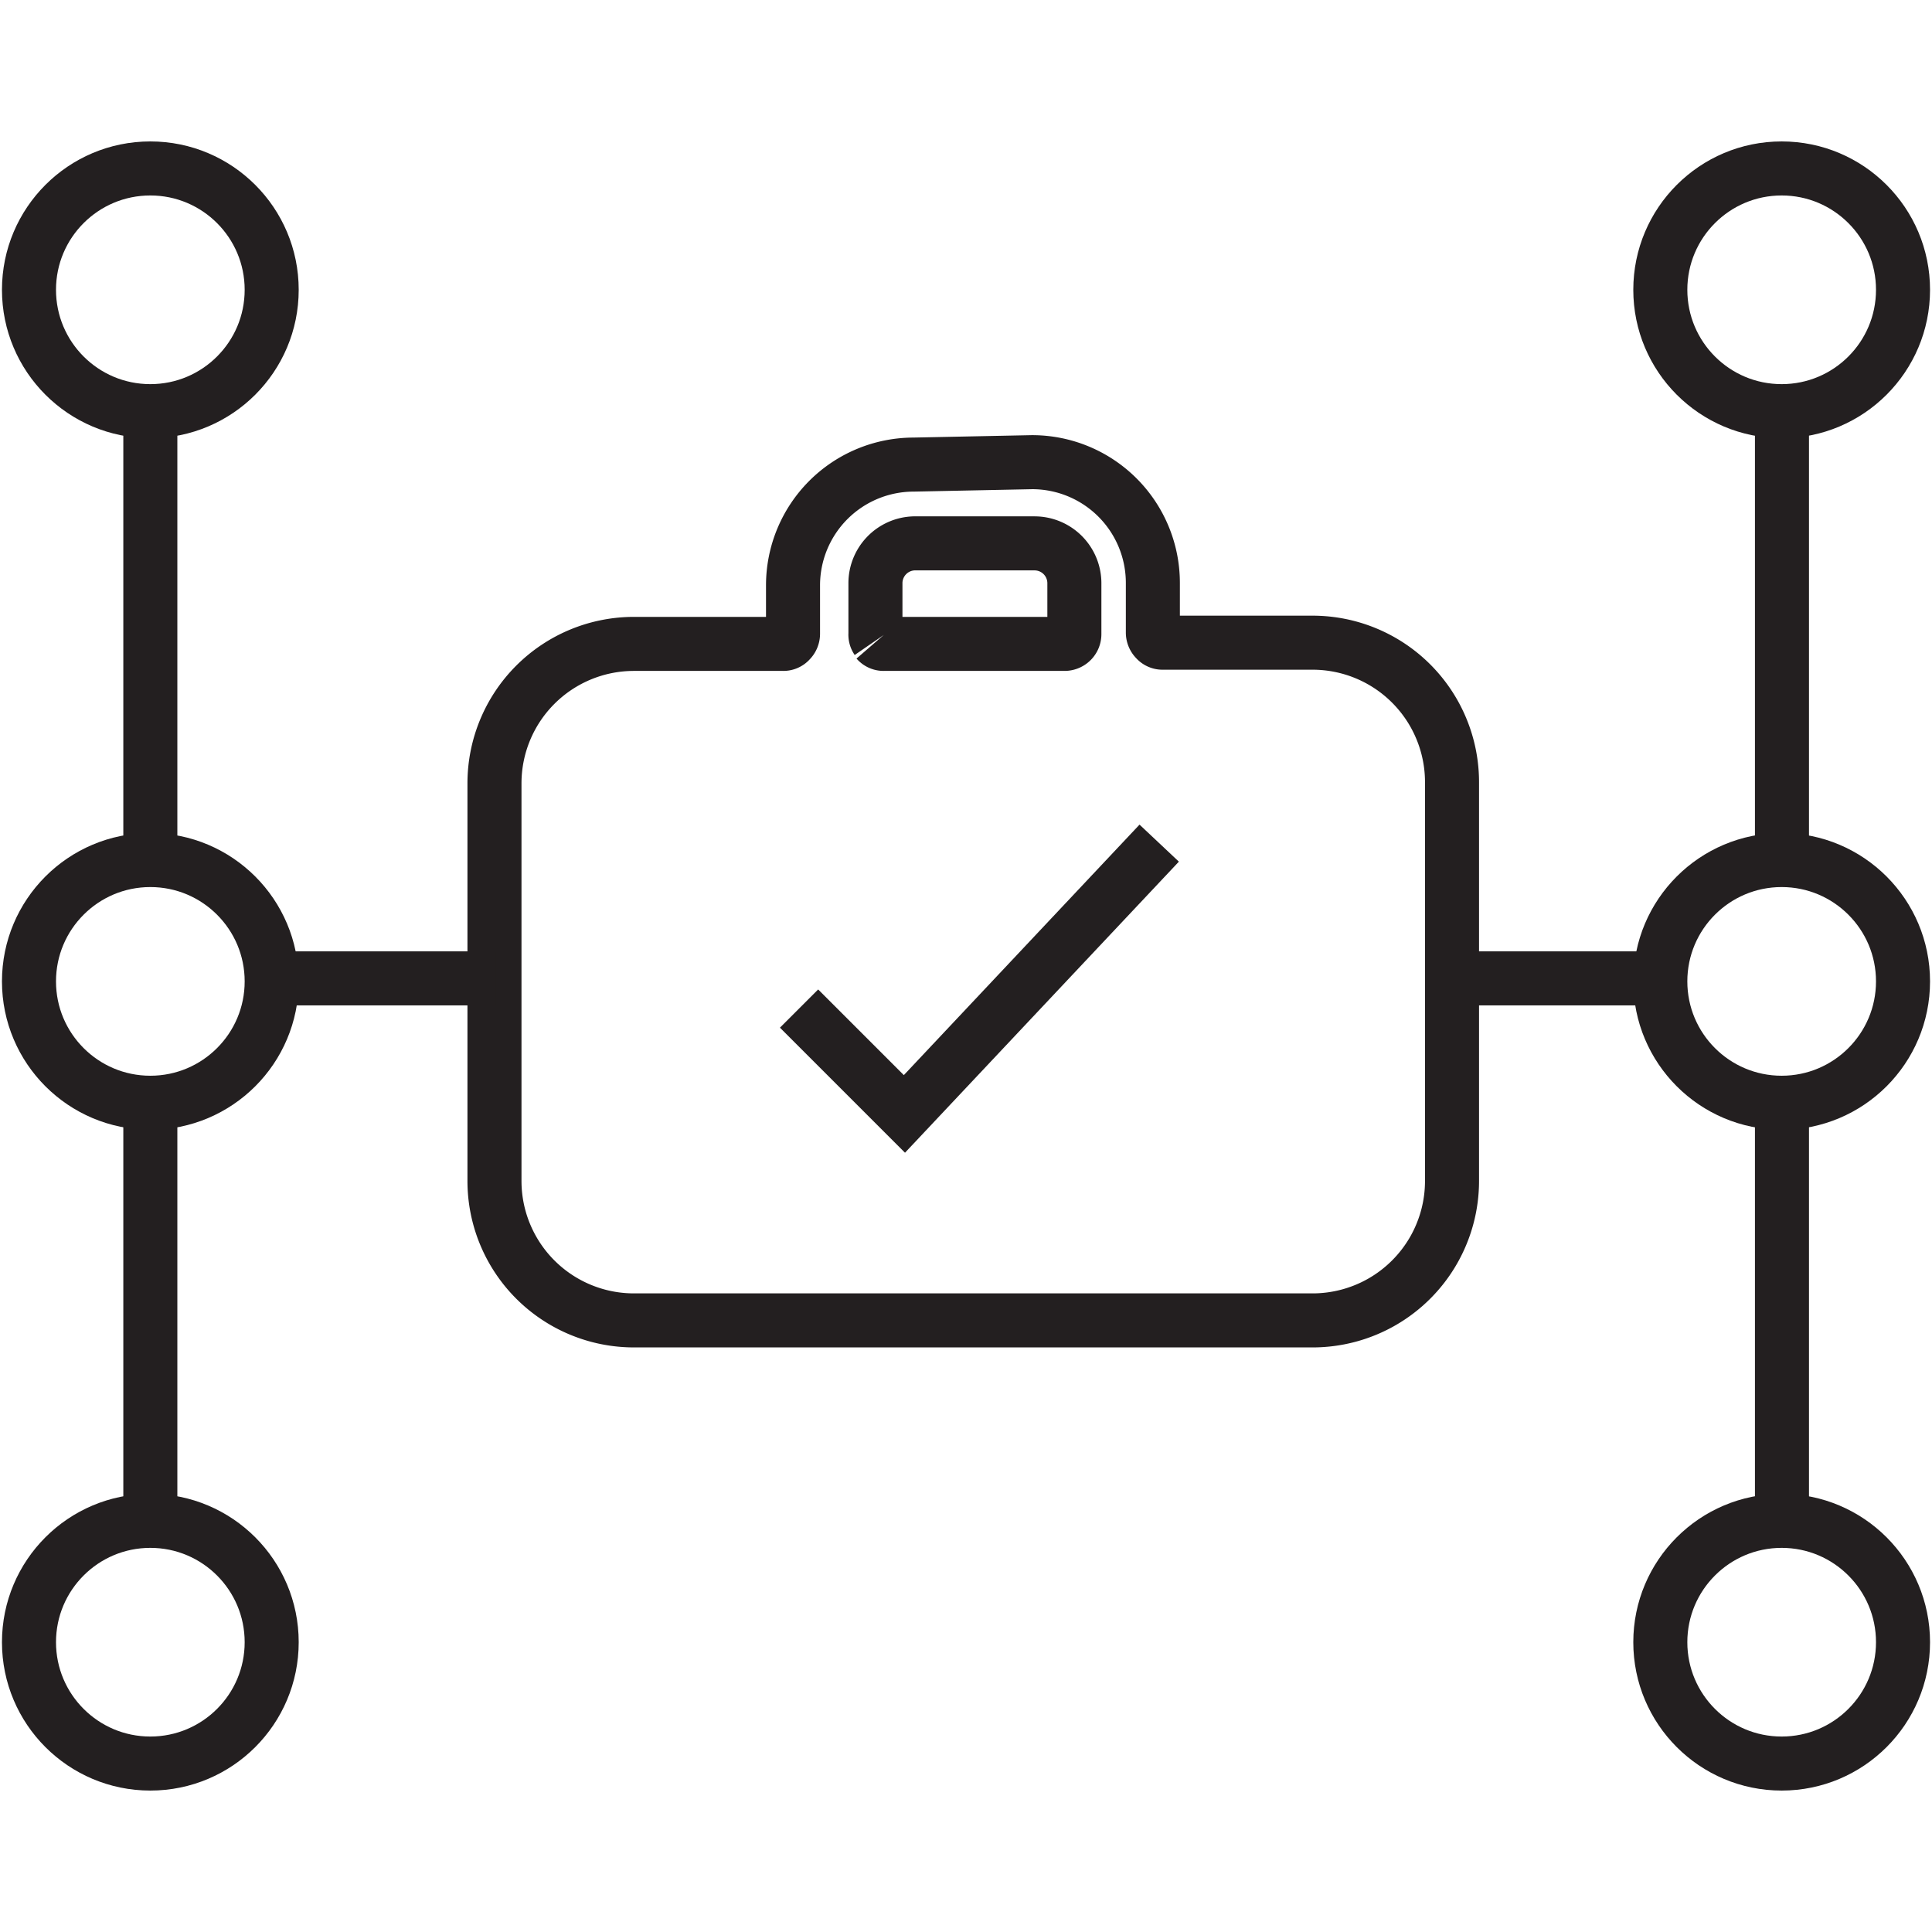 <svg id="Layer_1" data-name="Layer 1" xmlns="http://www.w3.org/2000/svg" xmlns:xlink="http://www.w3.org/1999/xlink" viewBox="0 0 64 64"><defs><style>.cls-1{fill:none;stroke:#231f20;stroke-miterlimit:10;stroke-width:1.79px;}.cls-2{clip-path:url(#clip-path);}</style><clipPath id="clip-path"><path class="cls-1" d="M29.05,21.19A.29.29,0,0,1,29,21V19.31A1.32,1.32,0,0,1,30.27,18h4a1.32,1.32,0,0,1,1.32,1.32V21a.32.32,0,0,1-.09.23.33.33,0,0,1-.24.1H29.28a.29.29,0,0,1-.23-.1m1.22-5.84a4,4,0,0,0-4,4V21a.33.33,0,0,1-.1.23.29.29,0,0,1-.23.1H21a4.62,4.62,0,0,0-4.62,4.62V39.12A4.62,4.62,0,0,0,21,43.74H43.47a4.62,4.62,0,0,0,4.63-4.62V25.91a4.62,4.62,0,0,0-4.63-4.62H38.52a.29.29,0,0,1-.23-.1.33.33,0,0,1-.1-.23V19.31a4,4,0,0,0-4-4Z"/></clipPath></defs><g class="cls-2"><rect class="cls-1" x="9.81" y="8.75" width="44.89" height="41.59"/></g><path class="cls-1" d="M29.05,21.19A.29.29,0,0,1,29,21V19.31A1.32,1.32,0,0,1,30.27,18h4a1.32,1.32,0,0,1,1.32,1.32V21a.32.32,0,0,1-.09.23.33.33,0,0,1-.24.1H29.28a.29.29,0,0,1-.23-.1m1.22-5.84a4,4,0,0,0-4,4V21a.33.33,0,0,1-.1.23.29.29,0,0,1-.23.1H21a4.62,4.62,0,0,0-4.62,4.62V39.12A4.62,4.62,0,0,0,21,43.74H43.47a4.62,4.62,0,0,0,4.63-4.62V25.91a4.62,4.62,0,0,0-4.63-4.62H38.52a.29.29,0,0,1-.23-.1.33.33,0,0,1-.1-.23V19.31a4,4,0,0,0-4-4Z"/><line class="cls-1" x1="9.68" y1="32.41" x2="16.41" y2="32.41"/><line class="cls-1" x1="4.98" y1="13.62" x2="4.98" y2="28.39"/><line class="cls-1" x1="4.98" y1="36.43" x2="4.98" y2="49.85"/><circle class="cls-1" cx="59.02" cy="9.6" r="4.02"/><circle class="cls-1" cx="59.02" cy="32.51" r="4.02"/><circle class="cls-1" cx="4.98" cy="9.6" r="4.02"/><circle class="cls-1" cx="4.98" cy="32.51" r="4.02"/><circle class="cls-1" cx="59.02" cy="54.4" r="4.02"/><circle class="cls-1" cx="4.98" cy="54.4" r="4.02"/><line class="cls-1" x1="54.54" y1="32.41" x2="47.81" y2="32.41"/><line class="cls-1" x1="59.03" y1="13.62" x2="59.03" y2="28.39"/><line class="cls-1" x1="59.03" y1="36.43" x2="59.03" y2="50.38"/><polyline class="cls-1" points="26.47 33.41 29.96 36.9 38.4 27.93"/></svg>